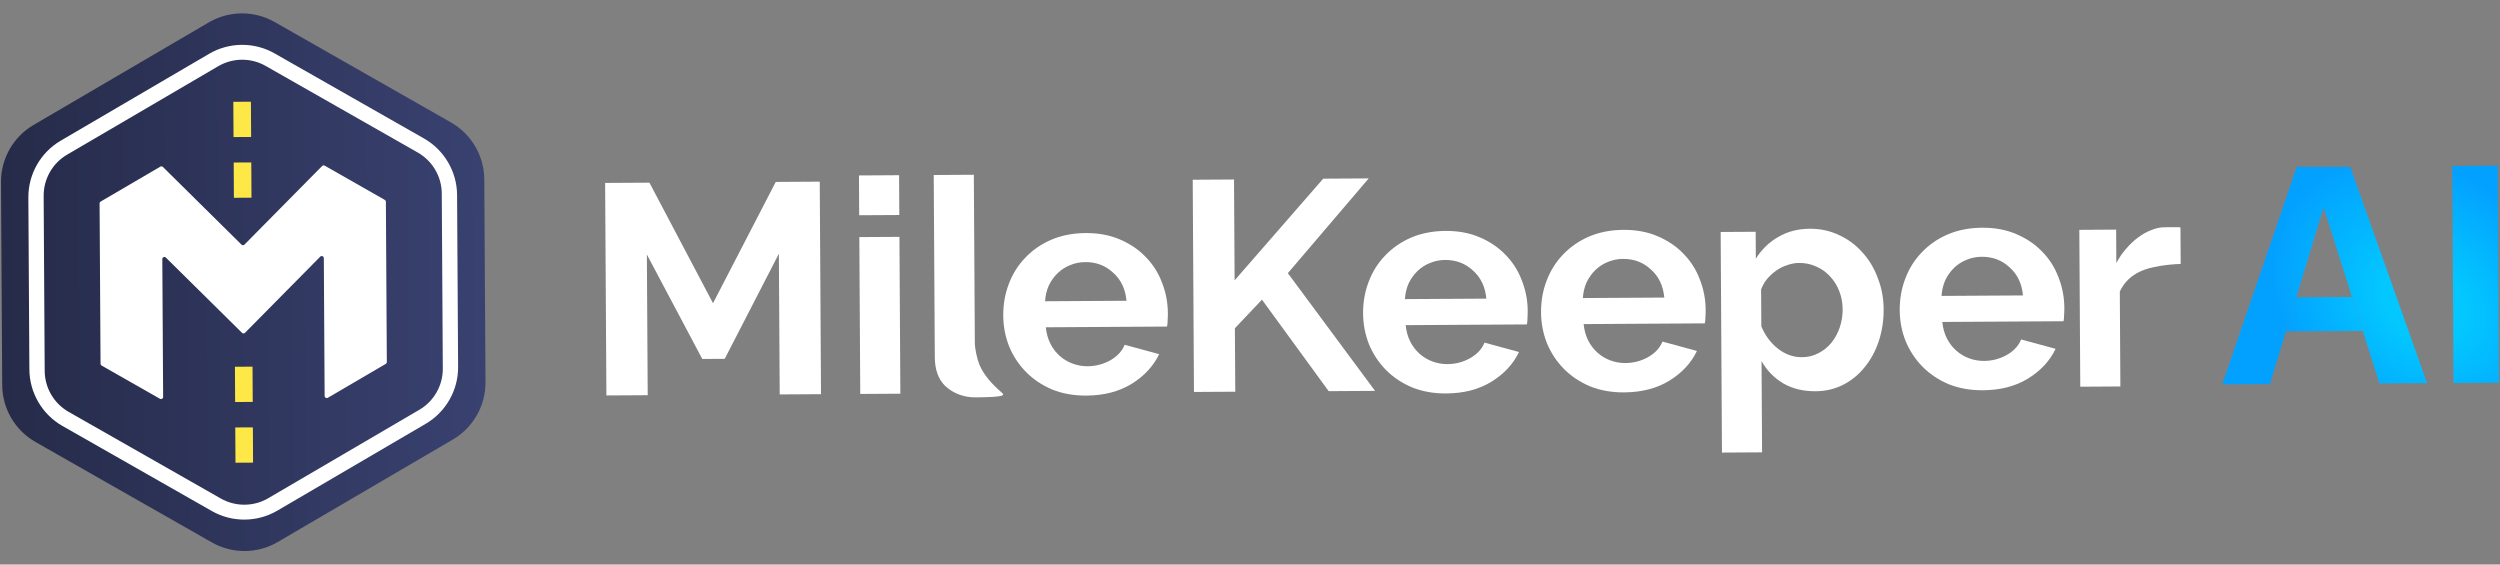 <?xml version="1.0" encoding="UTF-8"?> <svg xmlns="http://www.w3.org/2000/svg" width="186" height="42" viewBox="0 0 186 42" fill="none"><rect x="0" y="0" width="186" height="42" fill="#808080" stroke="none"/><path d="M0.074 13.559L0.164 28.648C0.174 30.402 1.119 32.018 2.644 32.886L15.758 40.353C17.281 41.221 19.154 41.21 20.667 40.324L33.69 32.701C35.204 31.815 36.131 30.188 36.12 28.434L36.031 13.345C36.02 11.591 35.075 9.976 33.55 9.108L20.437 1.64C18.913 0.772 17.041 0.783 15.528 1.669L2.504 9.292C0.989 10.178 0.064 11.805 0.074 13.559Z" fill="url(#paint0_linear_3063_9488)"></path><path d="M18.202 38.658C17.36 38.663 16.518 38.452 15.765 38.023L4.644 31.69C3.139 30.832 2.196 29.223 2.186 27.491L2.11 14.693C2.1 12.96 3.022 11.34 4.518 10.466L15.563 4.001C17.058 3.126 18.922 3.114 20.428 3.972L31.549 10.305C33.054 11.163 33.997 12.772 34.007 14.504L34.083 27.302C34.093 29.035 33.171 30.654 31.675 31.529L20.63 37.994C19.883 38.43 19.044 38.653 18.202 38.658ZM17.999 4.443C17.39 4.447 16.781 4.608 16.239 4.925L4.993 11.507C3.909 12.14 3.24 13.314 3.248 14.569L3.325 27.6C3.333 28.856 4.015 30.021 5.106 30.642L16.43 37.09C17.521 37.711 18.872 37.703 19.954 37.069L31.2 30.487C32.285 29.854 32.953 28.678 32.945 27.424L32.868 14.393C32.86 13.138 32.178 11.972 31.087 11.351L19.763 4.904C19.219 4.593 18.608 4.44 17.999 4.443Z" fill="white"></path><path d="M24.388 29.596L28.703 27.071C28.751 27.043 28.781 26.991 28.78 26.935L28.71 15.008C28.709 14.952 28.679 14.901 28.631 14.873L24.155 12.324C24.094 12.29 24.017 12.3 23.967 12.35L18.188 18.198C18.127 18.26 18.028 18.26 17.968 18.2L12.12 12.421C12.07 12.371 11.992 12.361 11.931 12.397L7.486 14.998C7.438 15.026 7.408 15.078 7.409 15.134L7.48 27.063C7.48 27.119 7.51 27.169 7.559 27.198L11.904 29.672C12.008 29.731 12.138 29.655 12.137 29.535L12.076 19.277C12.075 19.137 12.243 19.068 12.341 19.165L14.816 21.61L18.007 24.764C18.068 24.825 18.167 24.824 18.227 24.762L21.38 21.571L23.826 19.096C23.923 18.998 24.091 19.066 24.092 19.205L24.153 29.462C24.155 29.582 24.284 29.657 24.388 29.596Z" fill="white"></path><path d="M18.813 31.796L17.504 31.803L17.52 34.426L18.828 34.419L18.813 31.796Z" fill="#FDE848"></path><path d="M18.788 27.279L17.479 27.287L17.494 29.91L18.803 29.902L18.788 27.279Z" fill="#FDE848"></path><path d="M18.696 12.085L17.387 12.092L17.402 14.716L18.711 14.708L18.696 12.085Z" fill="#FDE848"></path><path d="M18.668 7.567L17.359 7.575L17.375 10.198L18.684 10.19L18.668 7.567Z" fill="#FDE848"></path><path d="M182.544 28.495L182.448 12.348L185.827 12.328L185.923 28.475L182.544 28.495Z" fill="url(#paint1_radial_3063_9488)"></path><path d="M170.878 12.417L165.334 28.598L168.881 28.576L170.074 24.653L170.844 22.119L172.843 15.538L172.911 15.538L174.989 22.095L175.789 24.619L177.028 28.528L180.575 28.507L174.859 12.417L170.878 12.417Z" fill="url(#paint2_radial_3063_9488)"></path><path d="M175.789 24.619L174.989 22.095L170.844 22.119L170.074 24.653L175.789 24.619Z" fill="url(#paint3_radial_3063_9488)"></path><path d="M58.01 29.345L57.948 18.878L53.919 26.697L52.249 26.706L48.127 18.936L48.189 29.403L45.116 29.421L45.022 13.61L48.318 13.591L53.048 22.559L57.716 13.535L60.989 13.515L61.083 29.326L58.01 29.345Z" fill="white"></path><path d="M64.003 29.309L63.934 17.64L66.918 17.622L66.987 29.291L64.003 29.309ZM63.924 16.014L63.907 13.053L66.891 13.035L66.908 15.997L63.924 16.014Z" fill="white"></path><path d="M69.469 13.02L72.453 13.002L72.528 25.517C72.53 25.948 72.7 26.714 72.856 27.096C73.052 27.575 73.383 28.097 73.974 28.693C74.412 29.134 74.608 29.23 74.633 29.345C74.678 29.55 73.221 29.559 72.552 29.563C71.616 29.568 70.842 29.201 70.32 28.715C69.812 28.213 69.555 27.502 69.55 26.581L69.469 13.02Z" fill="white"></path><path d="M80.824 29.432C79.888 29.437 79.041 29.286 78.282 28.979C77.523 28.657 76.875 28.223 76.337 27.677C75.799 27.131 75.38 26.495 75.079 25.769C74.792 25.043 74.647 24.279 74.642 23.478C74.637 22.646 74.773 21.866 75.051 21.137C75.329 20.393 75.733 19.745 76.264 19.192C76.795 18.625 77.439 18.176 78.194 17.845C78.964 17.514 79.824 17.345 80.774 17.34C81.724 17.334 82.572 17.492 83.316 17.814C84.075 18.136 84.716 18.571 85.239 19.117C85.776 19.663 86.181 20.299 86.453 21.025C86.739 21.751 86.885 22.507 86.889 23.294C86.89 23.487 86.884 23.672 86.87 23.851C86.871 24.029 86.857 24.177 86.828 24.296L77.809 24.35C77.857 24.81 77.97 25.217 78.151 25.573C78.331 25.928 78.563 26.231 78.846 26.482C79.13 26.732 79.45 26.923 79.807 27.055C80.165 27.186 80.536 27.251 80.922 27.249C81.516 27.245 82.072 27.101 82.59 26.816C83.123 26.516 83.484 26.127 83.674 25.651L86.239 26.349C85.814 27.242 85.128 27.981 84.181 28.566C83.249 29.135 82.13 29.424 80.824 29.432ZM83.811 22.377C83.731 21.501 83.4 20.805 82.818 20.289C82.251 19.758 81.559 19.495 80.742 19.5C80.342 19.502 79.963 19.579 79.608 19.729C79.267 19.865 78.964 20.06 78.698 20.314C78.433 20.568 78.212 20.873 78.036 21.231C77.875 21.588 77.78 21.982 77.753 22.413L83.811 22.377Z" fill="white"></path><path d="M88.831 29.161L88.738 13.373L91.811 13.354L91.855 20.859L98.447 13.293L101.832 13.273L95.816 20.323L102.304 29.081L98.853 29.102L93.89 22.294L91.876 24.422L91.904 29.143L88.831 29.161Z" fill="white"></path><path d="M107.596 29.273C106.661 29.278 105.814 29.127 105.055 28.82C104.296 28.498 103.647 28.064 103.11 27.518C102.572 26.972 102.152 26.336 101.851 25.61C101.565 24.884 101.419 24.12 101.414 23.319C101.409 22.487 101.546 21.707 101.824 20.978C102.101 20.234 102.506 19.586 103.037 19.033C103.568 18.466 104.211 18.017 104.966 17.686C105.736 17.354 106.596 17.186 107.547 17.18C108.497 17.175 109.344 17.333 110.088 17.655C110.847 17.977 111.488 18.412 112.011 18.958C112.549 19.504 112.954 20.14 113.225 20.866C113.511 21.591 113.657 22.348 113.662 23.135C113.663 23.328 113.657 23.513 113.643 23.692C113.644 23.87 113.63 24.018 113.601 24.137L104.582 24.191C104.629 24.651 104.743 25.058 104.923 25.413C105.103 25.769 105.335 26.072 105.619 26.323C105.903 26.573 106.223 26.764 106.58 26.896C106.937 27.027 107.309 27.092 107.695 27.09C108.288 27.086 108.844 26.942 109.362 26.657C109.895 26.356 110.256 25.968 110.447 25.492L113.012 26.189C112.587 27.083 111.901 27.822 110.954 28.406C110.022 28.976 108.903 29.265 107.596 29.273ZM110.583 22.218C110.504 21.342 110.173 20.646 109.591 20.13C109.023 19.599 108.331 19.336 107.515 19.341C107.114 19.343 106.736 19.42 106.381 19.57C106.04 19.706 105.737 19.901 105.471 20.155C105.205 20.409 104.984 20.714 104.808 21.072C104.647 21.429 104.553 21.823 104.526 22.254L110.583 22.218Z" fill="white"></path><path d="M120.836 29.194C119.901 29.2 119.053 29.049 118.294 28.741C117.535 28.419 116.887 27.985 116.349 27.439C115.811 26.893 115.392 26.257 115.091 25.531C114.804 24.805 114.659 24.042 114.654 23.24C114.649 22.409 114.785 21.628 115.063 20.899C115.341 20.155 115.745 19.507 116.276 18.955C116.808 18.387 117.451 17.938 118.206 17.607C118.976 17.276 119.836 17.107 120.786 17.102C121.736 17.096 122.584 17.254 123.328 17.576C124.087 17.899 124.728 18.333 125.251 18.879C125.789 19.425 126.193 20.061 126.465 20.787C126.751 21.513 126.897 22.269 126.901 23.056C126.902 23.249 126.896 23.434 126.882 23.613C126.883 23.791 126.869 23.939 126.84 24.058L117.821 24.112C117.869 24.572 117.983 24.98 118.163 25.335C118.343 25.69 118.575 25.993 118.859 26.244C119.142 26.494 119.462 26.686 119.82 26.817C120.177 26.949 120.548 27.013 120.934 27.011C121.528 27.007 122.084 26.863 122.602 26.578C123.135 26.278 123.496 25.89 123.686 25.413L126.251 26.111C125.826 27.004 125.14 27.743 124.193 28.328C123.262 28.897 122.142 29.186 120.836 29.194ZM123.823 22.139C123.743 21.263 123.412 20.568 122.83 20.051C122.263 19.52 121.571 19.257 120.755 19.262C120.354 19.264 119.976 19.341 119.62 19.491C119.279 19.627 118.976 19.822 118.711 20.076C118.445 20.33 118.224 20.636 118.048 20.993C117.887 21.35 117.793 21.744 117.765 22.175L123.823 22.139Z" fill="white"></path><path d="M135.08 29.109C134.159 29.115 133.357 28.919 132.671 28.522C131.986 28.111 131.448 27.557 131.058 26.862L131.098 33.654L128.114 33.672L128.017 17.259L130.622 17.244L130.634 19.248C131.061 18.562 131.614 18.025 132.295 17.634C132.975 17.23 133.761 17.024 134.652 17.019C135.439 17.015 136.167 17.174 136.837 17.496C137.507 17.804 138.081 18.231 138.559 18.778C139.053 19.309 139.435 19.945 139.707 20.686C139.993 21.412 140.139 22.183 140.143 23C140.148 23.846 140.027 24.641 139.779 25.384C139.531 26.128 139.179 26.776 138.722 27.328C138.279 27.88 137.748 28.314 137.126 28.629C136.504 28.945 135.822 29.105 135.08 29.109ZM134.063 26.576C134.508 26.574 134.916 26.475 135.286 26.28C135.671 26.084 135.996 25.823 136.261 25.494C136.526 25.166 136.732 24.787 136.878 24.355C137.024 23.924 137.095 23.478 137.093 23.018C137.09 22.528 137.005 22.075 136.84 21.661C136.674 21.231 136.441 20.861 136.143 20.551C135.859 20.241 135.516 19.998 135.114 19.823C134.727 19.647 134.303 19.56 133.843 19.563C133.561 19.564 133.272 19.618 132.975 19.724C132.679 19.815 132.405 19.95 132.154 20.13C131.902 20.309 131.674 20.518 131.467 20.757C131.276 20.996 131.129 21.257 131.026 21.539L131.043 24.278C131.314 24.945 131.725 25.499 132.277 25.941C132.829 26.369 133.424 26.58 134.063 26.576Z" fill="white"></path><path d="M147.521 29.035C146.586 29.041 145.739 28.89 144.98 28.583C144.221 28.261 143.572 27.826 143.035 27.28C142.497 26.734 142.077 26.098 141.776 25.373C141.49 24.647 141.344 23.883 141.339 23.081C141.335 22.25 141.471 21.47 141.749 20.741C142.026 19.997 142.431 19.349 142.962 18.796C143.493 18.229 144.136 17.779 144.891 17.448C145.662 17.117 146.522 16.949 147.472 16.943C148.422 16.937 149.269 17.096 150.013 17.418C150.772 17.74 151.413 18.174 151.936 18.72C152.474 19.267 152.879 19.902 153.15 20.628C153.437 21.354 153.582 22.11 153.587 22.897C153.588 23.09 153.582 23.276 153.568 23.454C153.569 23.632 153.555 23.781 153.526 23.9L144.507 23.953C144.554 24.413 144.668 24.821 144.848 25.176C145.029 25.532 145.261 25.834 145.544 26.085C145.828 26.336 146.148 26.527 146.505 26.659C146.862 26.79 147.234 26.855 147.62 26.852C148.214 26.849 148.769 26.704 149.287 26.419C149.82 26.119 150.182 25.731 150.372 25.255L152.937 25.952C152.512 26.846 151.826 27.584 150.879 28.169C149.947 28.739 148.828 29.028 147.521 29.035ZM150.508 21.98C150.429 21.105 150.098 20.409 149.516 19.893C148.949 19.362 148.257 19.099 147.44 19.103C147.039 19.106 146.661 19.182 146.306 19.333C145.965 19.468 145.662 19.663 145.396 19.917C145.13 20.171 144.909 20.477 144.733 20.834C144.572 21.192 144.478 21.586 144.451 22.016L150.508 21.98Z" fill="white"></path><path d="M162.242 19.639C161.337 19.659 159.952 19.846 159.241 20.191C158.531 20.522 158.022 21.023 157.714 21.692L157.756 28.752L154.772 28.77L154.702 17.101L157.441 17.084L157.456 19.578C157.662 19.176 157.904 18.819 158.185 18.505C158.465 18.177 158.768 17.893 159.093 17.653C159.418 17.414 159.743 17.234 160.069 17.113C160.41 16.977 160.736 16.909 161.048 16.907C161.211 16.906 161.907 16.902 161.981 16.901C162.07 16.901 162.152 16.908 162.226 16.922L162.242 19.639Z" fill="white"></path><defs><linearGradient id="paint0_linear_3063_9488" x1="0.119" y1="21.104" x2="36.074" y2="20.89" gradientUnits="userSpaceOnUse"><stop stop-color="#262B49"></stop><stop offset="1" stop-color="#394170"></stop></linearGradient><radialGradient id="paint1_radial_3063_9488" cx="0" cy="0" r="1" gradientUnits="userSpaceOnUse" gradientTransform="translate(180.334 22.5) rotate(128.66) scale(9.605 12.155)"><stop offset="0.269" stop-color="#03C7FF"></stop><stop offset="1" stop-color="#03A1FF"></stop></radialGradient><radialGradient id="paint2_radial_3063_9488" cx="0" cy="0" r="1" gradientUnits="userSpaceOnUse" gradientTransform="translate(180.334 22.5) rotate(128.66) scale(9.605 12.155)"><stop offset="0.269" stop-color="#03C7FF"></stop><stop offset="1" stop-color="#03A1FF"></stop></radialGradient><radialGradient id="paint3_radial_3063_9488" cx="0" cy="0" r="1" gradientUnits="userSpaceOnUse" gradientTransform="translate(180.334 22.5) rotate(128.66) scale(9.605 12.155)"><stop offset="0.269" stop-color="#03C7FF"></stop><stop offset="1" stop-color="#03A1FF"></stop></radialGradient></defs></svg> 